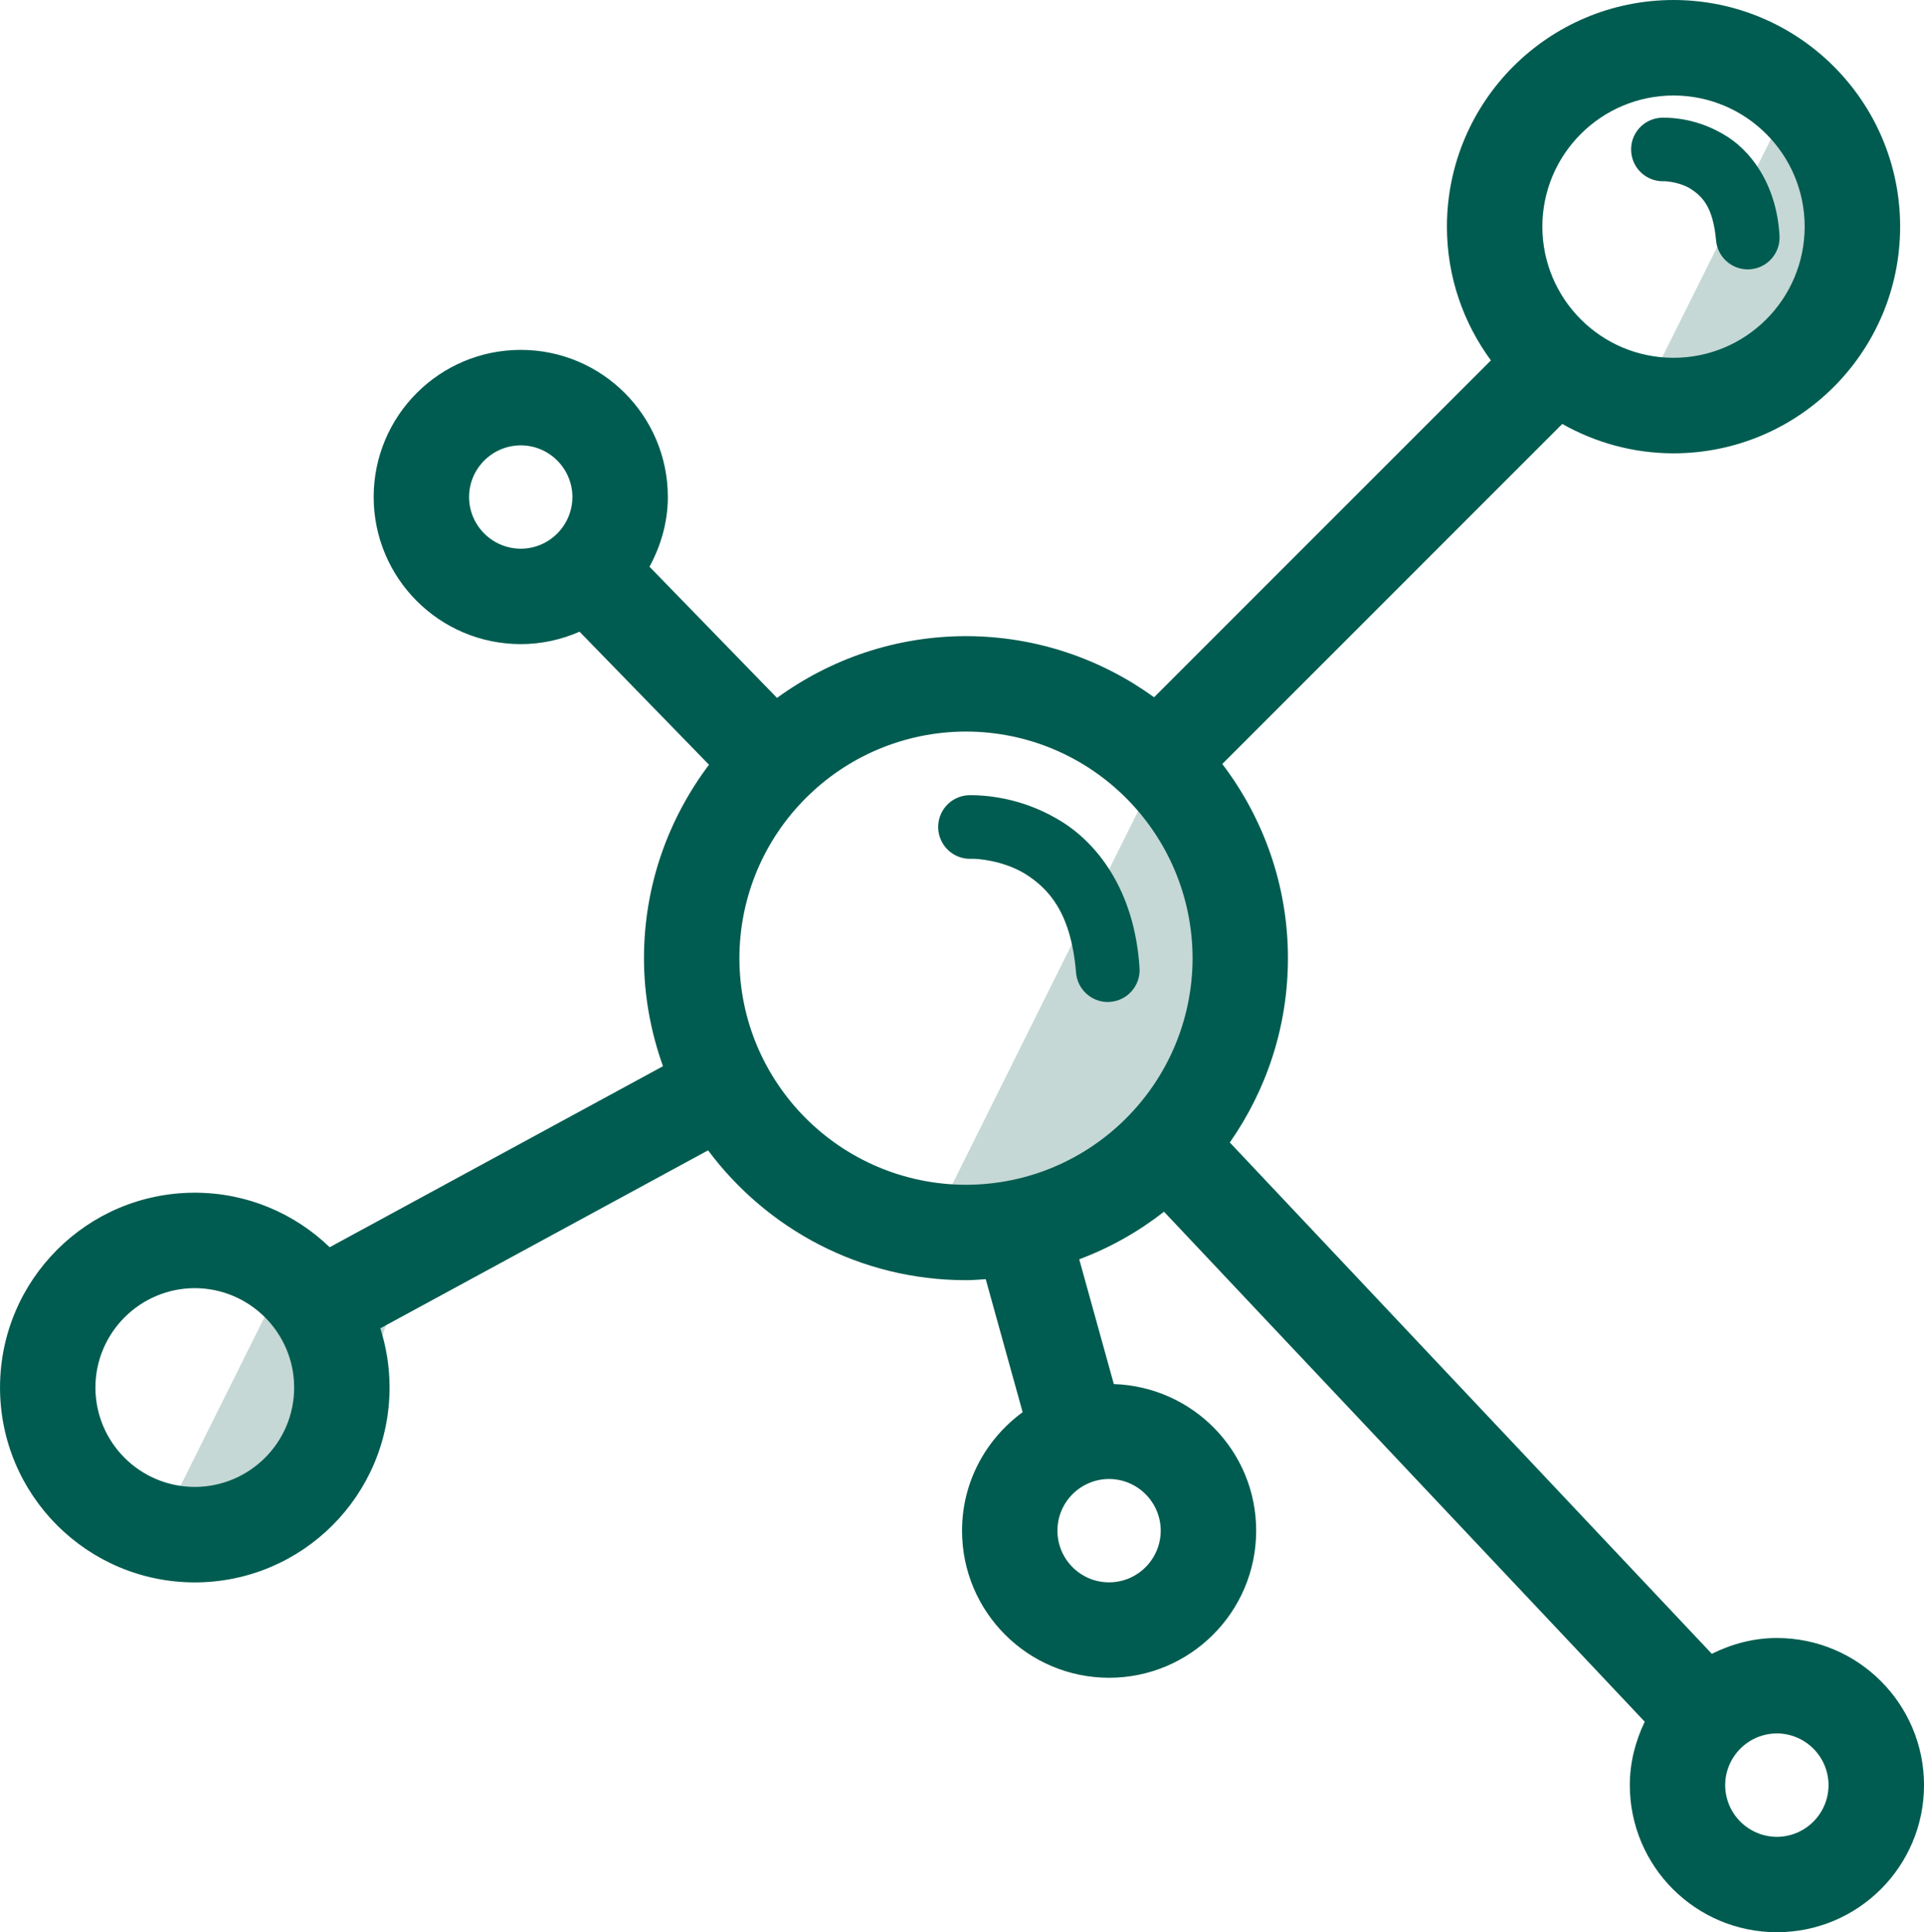 <?xml version="1.0" encoding="utf-8"?>
<!-- Generator: Adobe Illustrator 13.0.0, SVG Export Plug-In . SVG Version: 6.00 Build 14948)  -->
<!DOCTYPE svg PUBLIC "-//W3C//DTD SVG 1.1//EN" "http://www.w3.org/Graphics/SVG/1.1/DTD/svg11.dtd">
<svg version="1.1" id="Layer_1" xmlns="http://www.w3.org/2000/svg" xmlns:xlink="http://www.w3.org/1999/xlink" x="0px" y="0px"
	 width="86.502px" height="86.859px" viewBox="0 0 86.502 86.859" enable-background="new 0 0 86.502 86.859" xml:space="preserve">
<g>
	<polygon fill="#C5D8D5" points="42.682,53.505 51.434,35.928 56.434,40.428 52.934,50.927 43.434,55.427 	"/>
	<polygon fill="#C5D8D5" points="73.797,17.94 80.567,4.346 84.434,7.826 81.727,15.947 74.379,19.428 	"/>
	<polygon fill="#C5D8D5" points="6.797,69.441 13.566,55.845 17.434,59.326 14.727,67.447 7.379,70.927 	"/>
	<g>
		<path fill="none" d="M47.542,68.808c0,1.281,1.039,2.322,2.32,2.322s2.32-1.041,2.324-2.322c-0.004-1.283-1.043-2.32-2.324-2.324
			C48.581,66.488,47.542,67.525,47.542,68.808z"/>
		<path fill="none" d="M23.415,20.02c-1.283,0.002-2.323,1.043-2.326,2.321c0.003,1.282,1.043,2.322,2.326,2.325
			c1.279-0.003,2.317-1.043,2.32-2.325C25.732,21.063,24.694,20.021,23.415,20.02z"/>
		<path fill="none" d="M8.757,57.906c-2.466,0.006-4.464,2.006-4.467,4.469c0.003,2.467,2.001,4.463,4.467,4.467
			c2.466-0.004,4.466-2,4.468-4.467C13.223,59.912,11.223,57.912,8.757,57.906z"/>
		<path fill="none" d="M75.241,16.084c3.258-0.002,5.893-2.639,5.896-5.896c-0.004-3.256-2.639-5.889-5.896-5.895
			c-3.256,0.006-5.893,2.639-5.898,5.895C69.348,13.445,71.985,16.082,75.241,16.084z M74.635,5.296
			c0.041-0.003,0.098-0.009,0.172-0.006c0.352,0.003,1.461,0.032,2.67,0.743c1.223,0.691,2.393,2.245,2.527,4.546
			c0.055,0.788-0.539,1.472-1.326,1.527c-0.033,0.003-0.068,0.003-0.102,0.003c-0.742,0-1.371-0.572-1.426-1.328
			c-0.143-1.534-0.65-1.965-1.139-2.293c-0.445-0.273-0.996-0.334-1.16-0.342c-0.77,0.048-1.443-0.524-1.512-1.299
			C73.266,6.063,73.844,5.365,74.635,5.296z"/>
		<path fill="none" d="M43.432,32.885c-5.627,0.012-10.181,4.563-10.189,10.19c0.009,5.624,4.563,10.172,10.189,10.184
			c5.624-0.012,10.172-4.561,10.186-10.184C53.604,37.447,49.055,32.896,43.432,32.885z M49.905,45.037
			c-0.033,0.004-0.068,0.004-0.102,0.004c-0.742,0-1.373-0.578-1.426-1.329c-0.23-2.734-1.26-3.78-2.285-4.43
			c-1.025-0.621-2.192-0.685-2.404-0.679c-0.788,0.045-1.464-0.561-1.507-1.349c-0.043-0.79,0.557-1.463,1.345-1.507
			c0.027,0,0.077-0.003,0.153-0.003c0.478,0.005,2.131,0.052,3.875,1.082c1.76,1.015,3.455,3.185,3.676,6.679
			C51.286,44.296,50.694,44.978,49.905,45.037z"/>
		<path fill="none" d="M79.889,77.921c-1.285,0.004-2.322,1.043-2.326,2.326c0.004,1.279,1.041,2.318,2.326,2.322
			c1.279-0.004,2.318-1.043,2.32-2.322C82.208,78.964,81.168,77.925,79.889,77.921z"/>
		<path fill="#005C50" d="M79.889,73.632c-1.057,0-2.041,0.271-2.926,0.711L55.292,51.357c1.641-2.348,2.613-5.201,2.613-8.282
			c0-3.286-1.107-6.304-2.951-8.732l15.285-15.286c1.479,0.836,3.182,1.32,5.002,1.321c5.627-0.003,10.188-4.563,10.188-10.19
			c0-5.626-4.561-10.184-10.188-10.188c-5.627,0.004-10.184,4.562-10.188,10.188c0,2.254,0.74,4.328,1.977,6.013L51.887,31.344
			c-2.379-1.721-5.295-2.745-8.456-2.748c-3.18,0.003-6.11,1.039-8.497,2.776l-5.733-5.896c0.508-0.938,0.823-1.993,0.825-3.136
			c-0.003-3.651-2.96-6.61-6.611-6.612c-3.656,0.002-6.612,2.961-6.615,6.612c0.003,3.655,2.959,6.612,6.615,6.615
			c0.941-0.001,1.832-0.204,2.641-0.559l5.82,5.981c-1.826,2.424-2.923,5.428-2.923,8.696c0,1.706,0.312,3.336,0.854,4.856
			l-14.984,8.137c-1.573-1.514-3.708-2.451-6.065-2.451c-4.836,0-8.754,3.92-8.757,8.758c0.003,4.838,3.921,8.756,8.757,8.76
			c4.839-0.004,8.754-3.922,8.757-8.76c0-0.928-0.147-1.822-0.415-2.662l14.735-8c2.64,3.537,6.844,5.836,11.598,5.836
			c0.298,0,0.59-0.025,0.885-0.045l1.659,5.979c-1.645,1.205-2.724,3.133-2.724,5.326c0,3.654,2.958,6.611,6.611,6.613
			c3.652-0.002,6.613-2.959,6.613-6.613c0-3.58-2.85-6.473-6.4-6.59l-1.555-5.609c1.385-0.518,2.666-1.242,3.811-2.139
			l21.613,22.926c-0.414,0.867-0.67,1.824-0.67,2.852c0.004,3.652,2.959,6.609,6.615,6.611c3.652-0.002,6.609-2.959,6.613-6.611
			C86.499,76.593,83.542,73.636,79.889,73.632z M8.757,66.841c-2.466-0.004-4.464-2-4.467-4.467
			c0.003-2.463,2.001-4.463,4.467-4.469c2.466,0.006,4.466,2.006,4.468,4.469C13.223,64.841,11.223,66.837,8.757,66.841z
			 M52.186,68.808c-0.004,1.281-1.043,2.322-2.324,2.322s-2.32-1.041-2.32-2.322c0-1.283,1.039-2.32,2.32-2.324
			C51.143,66.488,52.182,67.525,52.186,68.808z M75.241,4.293c3.258,0.006,5.893,2.639,5.896,5.895
			c-0.004,3.258-2.639,5.895-5.896,5.896c-3.256-0.002-5.893-2.639-5.898-5.896C69.348,6.932,71.985,4.299,75.241,4.293z
			 M23.415,24.666c-1.283-0.003-2.323-1.043-2.326-2.325c0.003-1.278,1.043-2.319,2.326-2.321c1.279,0.002,2.317,1.043,2.32,2.321
			C25.732,23.623,24.694,24.663,23.415,24.666z M43.432,53.259c-5.627-0.012-10.181-4.561-10.189-10.184
			c0.009-5.628,4.563-10.179,10.189-10.19c5.624,0.012,10.172,4.563,10.186,10.19C53.604,48.699,49.055,53.248,43.432,53.259z
			 M79.889,82.57c-1.285-0.004-2.322-1.043-2.326-2.322c0.004-1.283,1.041-2.322,2.326-2.326c1.279,0.004,2.318,1.043,2.32,2.326
			C82.208,81.527,81.168,82.566,79.889,82.57z"/>
		<path fill="#005C50" d="M47.555,36.827c-1.744-1.03-3.398-1.077-3.875-1.082c-0.076,0-0.126,0.003-0.153,0.003
			c-0.788,0.044-1.388,0.717-1.345,1.507c0.043,0.788,0.719,1.394,1.507,1.349c0.212-0.006,1.379,0.058,2.404,0.679
			c1.025,0.649,2.055,1.695,2.285,4.43c0.053,0.75,0.684,1.329,1.426,1.329c0.033,0,0.068,0,0.102-0.004
			c0.789-0.059,1.381-0.741,1.326-1.531C51.01,40.012,49.315,37.842,47.555,36.827z"/>
		<path fill="#005C50" d="M74.852,8.146c0.164,0.008,0.715,0.068,1.16,0.342c0.488,0.328,0.996,0.759,1.139,2.293
			c0.055,0.756,0.684,1.328,1.426,1.328c0.033,0,0.068,0,0.102-0.003c0.787-0.056,1.381-0.739,1.326-1.527
			C79.87,8.278,78.7,6.725,77.477,6.033c-1.209-0.711-2.318-0.74-2.67-0.743c-0.074-0.003-0.131,0.003-0.172,0.006
			c-0.791,0.069-1.369,0.767-1.295,1.552C73.409,7.622,74.083,8.194,74.852,8.146z"/>
	</g>
</g>
</svg>
